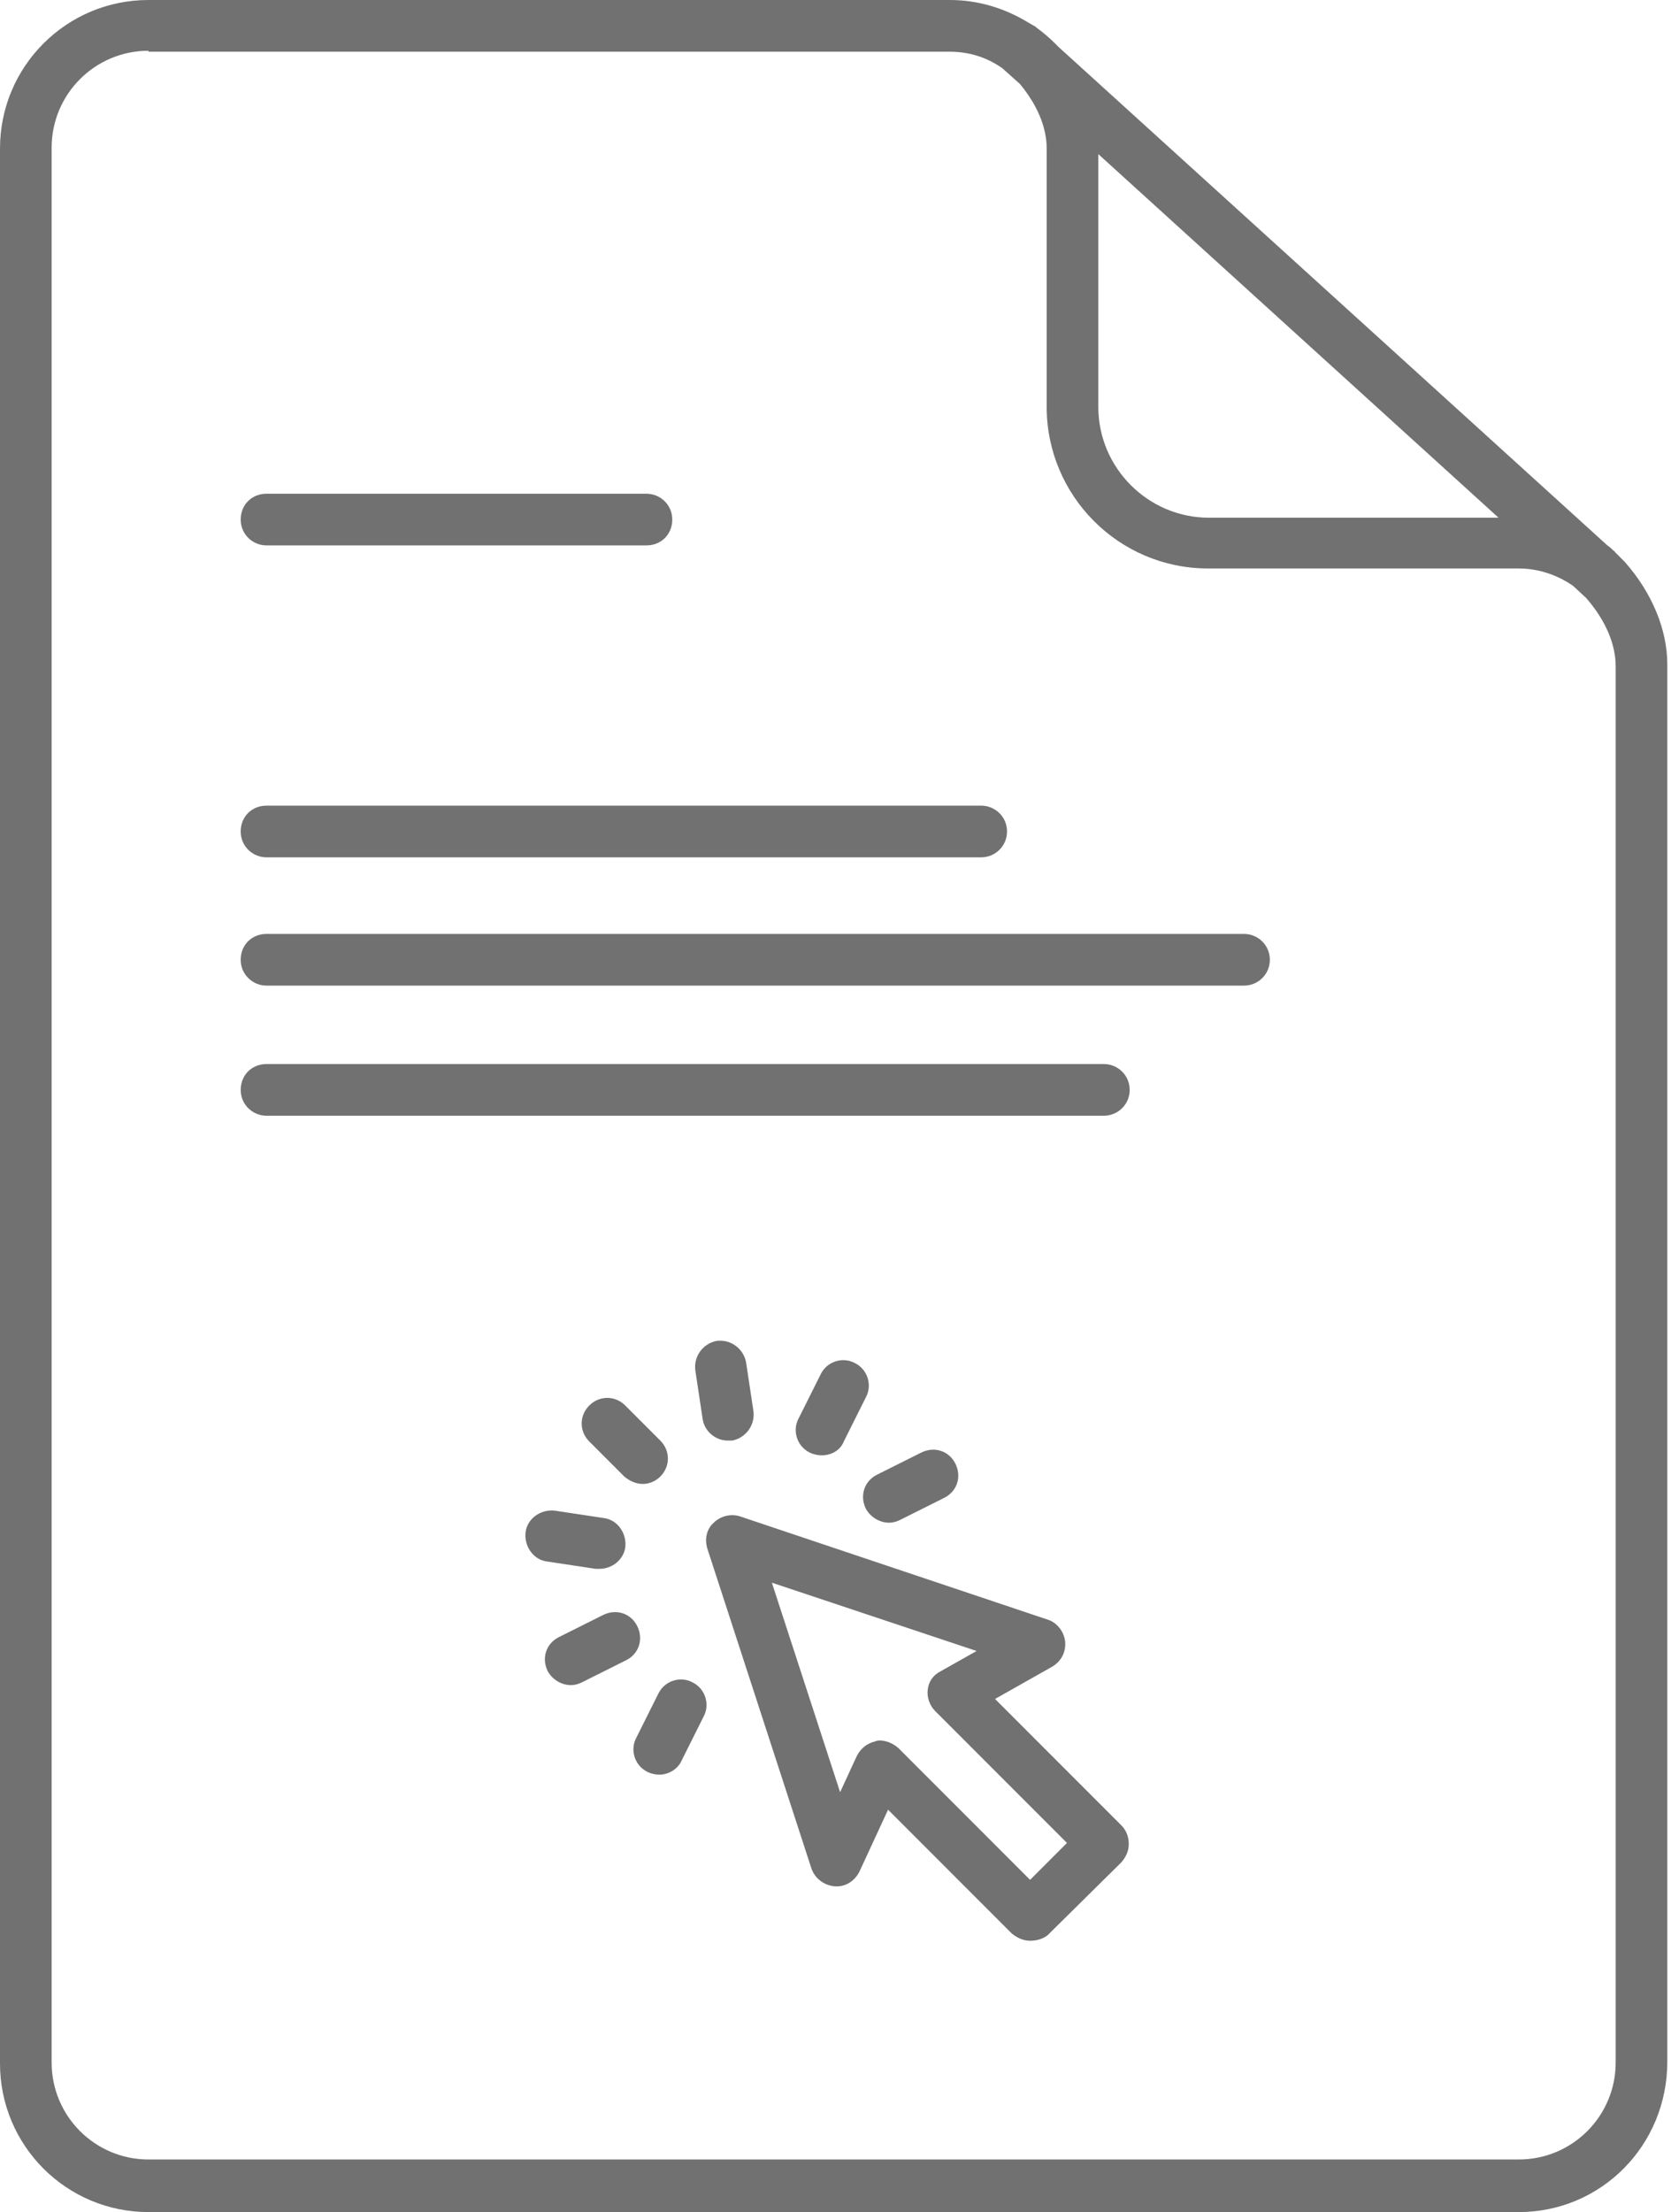 <?xml version="1.0" encoding="utf-8"?>
<!-- Generator: Adobe Illustrator 23.0.3, SVG Export Plug-In . SVG Version: 6.00 Build 0)  -->
<svg version="1.1" id="Capa_1" xmlns="http://www.w3.org/2000/svg" xmlns:xlink="http://www.w3.org/1999/xlink" x="0px" y="0px"
	 viewBox="0 0 181.2 239.7" style="enable-background:new 0 0 181.2 239.7;" xml:space="preserve">
<style type="text/css">
	.st0{fill:#717171;}
</style>
<g>
	<path class="st0" d="M164.7,239.7H16.1c-8.9,0-16.1-7.2-16.1-16.1V16.1C0,7.2,7.2,0,16.1,0H103c3.1,0,6,0.9,8.6,2.5
		c0.2,0.1,0.5,0.3,0.7,0.4l0.1,0.1c0.7,0.5,1.4,1.1,2,1.7c0,0,0.1,0.1,0.1,0.1c0.1,0.1,0.2,0.2,0.3,0.3l59.5,54
		c0.3,0.2,0.5,0.4,0.7,0.6c0.1,0,0.1,0.1,0.1,0.1l0.9,0.9c0.1,0.1,0.1,0.1,0.2,0.2c3,3.4,4.6,7.4,4.6,11.1v151.4
		C180.8,232.5,173.6,239.7,164.7,239.7z M16.1,5.5c-5.8,0-10.5,4.7-10.5,10.5v207.5c0,5.8,4.7,10.5,10.5,10.5h148.6
		c5.8,0,10.5-4.7,10.5-10.5V72.2c0-2.4-1.1-5-3.2-7.4l-1.4-1.3c-1.7-1.2-3.8-1.9-5.9-1.9h-33.7c-9.7,0-17.5-7.9-17.5-17.5v-28
		c0-2.3-1-4.7-2.9-7l-1.9-1.7c-1.7-1.2-3.6-1.8-5.8-1.8H16.1z M119.1,16.7v27.4c0,6.6,5.4,12,12,12h31.4L119.1,16.7z M111.7,210.3
		c-0.7,0-1.4-0.3-2-0.8l-13.4-13.4l-3.1,6.7c-0.5,1-1.5,1.7-2.7,1.6c-1.1-0.1-2.1-0.8-2.5-1.9l-11.3-34.7c-0.3-1-0.1-2.1,0.7-2.8
		c0.7-0.7,1.8-1,2.8-0.7l33.4,11.2c1,0.3,1.8,1.3,1.9,2.4c0.1,1.1-0.4,2.1-1.4,2.7l-6.2,3.5l13.7,13.7c0.5,0.5,0.8,1.2,0.8,2
		s-0.3,1.4-0.8,2l-8,7.9C113.1,210.1,112.4,210.3,111.7,210.3z M95.4,188.6c0.7,0,1.4,0.3,2,0.8l14.3,14.3l4-4l-14.3-14.3
		c-0.6-0.6-0.9-1.5-0.8-2.3c0.1-0.9,0.6-1.6,1.4-2l3.9-2.2l-22.2-7.4l7.4,22.7l1.8-3.9c0.4-0.8,1.1-1.4,2-1.6
		C95.1,188.6,95.3,188.6,95.4,188.6z M71.5,192.3c-0.4,0-0.9-0.1-1.3-0.3c-1.4-0.7-1.9-2.4-1.2-3.7l2.4-4.8c0.7-1.4,2.4-1.9,3.7-1.2
		c1.4,0.7,1.9,2.4,1.2,3.7l-2.4,4.8C73.5,191.7,72.5,192.3,71.5,192.3z M61.9,182.6c-1,0-2-0.6-2.5-1.5c-0.7-1.4-0.2-3,1.2-3.7
		l4.8-2.4c1.4-0.7,3-0.2,3.7,1.2c0.7,1.4,0.2,3-1.2,3.7l-4.8,2.4C62.7,182.5,62.3,182.6,61.9,182.6z M65,170c-0.1,0-0.3,0-0.4,0
		l-5.3-0.8c-1.5-0.2-2.5-1.7-2.3-3.2s1.7-2.5,3.2-2.3l5.3,0.8c1.5,0.2,2.5,1.7,2.3,3.2C67.6,169,66.4,170,65,170z M96.4,165
		c-1,0-2-0.6-2.5-1.5c-0.7-1.4-0.2-3,1.2-3.7l4.8-2.4c1.4-0.7,3-0.2,3.7,1.2s0.2,3-1.2,3.7l-4.8,2.4C97.2,164.9,96.8,165,96.4,165z
		 M69.7,160.8c-0.7,0-1.4-0.3-2-0.8l-3.8-3.8c-1.1-1.1-1.1-2.8,0-3.9c1.1-1.1,2.8-1.1,3.9,0l3.8,3.8c1.1,1.1,1.1,2.8,0,3.9
		C71.1,160.5,70.4,160.8,69.7,160.8z M89.1,157.7c-0.4,0-0.9-0.1-1.3-0.3c-1.4-0.7-1.9-2.4-1.2-3.7l2.4-4.8c0.7-1.4,2.4-1.9,3.7-1.2
		c1.4,0.7,1.9,2.4,1.2,3.7l-2.4,4.8C91.1,157.2,90.1,157.7,89.1,157.7z M78.9,156.1c-1.3,0-2.5-1-2.7-2.3l-0.8-5.3
		c-0.2-1.5,0.8-2.9,2.3-3.2c1.5-0.2,2.9,0.8,3.2,2.3l0.8,5.3c0.2,1.5-0.8,2.9-2.3,3.2C79.2,156.1,79,156.1,78.9,156.1z M119.7,120.9
		H28.9c-1.5,0-2.8-1.2-2.8-2.8s1.2-2.8,2.8-2.8h90.8c1.5,0,2.8,1.2,2.8,2.8S121.2,120.9,119.7,120.9z M134.9,106.8h-106
		c-1.5,0-2.8-1.2-2.8-2.8s1.2-2.8,2.8-2.8h106c1.5,0,2.8,1.2,2.8,2.8S136.4,106.8,134.9,106.8z M106.4,92.9H28.9
		c-1.5,0-2.8-1.2-2.8-2.8s1.2-2.8,2.8-2.8h77.5c1.5,0,2.8,1.2,2.8,2.8S107.9,92.9,106.4,92.9z M70.1,59.1H28.9
		c-1.5,0-2.8-1.2-2.8-2.8s1.2-2.8,2.8-2.8h41.2c1.5,0,2.8,1.2,2.8,2.8S71.7,59.1,70.1,59.1z"/>
</g>
</svg>
